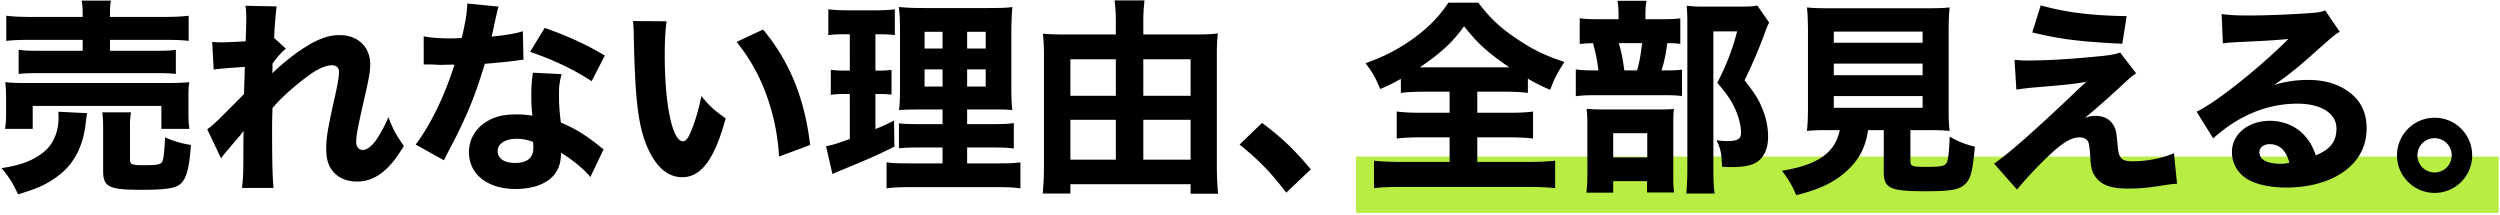 <svg xmlns="http://www.w3.org/2000/svg" width="932" height="80" fill="none"><path fill="#B8EE43" d="M505.5 58.37h426v21h-426z"/><path fill="#000" d="M907.606 43.888a13.967 13.967 0 0 1 14.014 14.014 13.967 13.967 0 0 1-14.014 14.013c-7.7 0-14.014-6.314-14.014-14.014 0-7.7 6.314-14.014 14.014-14.014Zm0 7.623a6.375 6.375 0 0 0-6.391 6.39 6.375 6.375 0 0 0 6.391 6.392 6.375 6.375 0 0 0 6.391-6.392 6.375 6.375 0 0 0-6.391-6.39ZM828.681 16.167l-.462-10.934c2.849.385 5.39.54 10.01.54 6.622 0 16.17-.386 23.331-.925 3.003-.23 3.927-.385 5.236-1l5.467 8.007c-1.617.924-1.694.924-7.7 6.237-8.008 7.161-10.472 9.163-16.709 13.552 4.389-1.309 8.239-1.848 12.705-1.848 6.545 0 11.935 1.771 16.093 5.236 3.773 3.157 5.621 7.392 5.621 12.782 0 7.47-3.619 13.475-10.549 17.48-5.159 3.002-11.935 4.62-19.327 4.62-6.699 0-12.397-1.387-15.631-3.85-3.003-2.234-4.697-5.622-4.697-9.395 0-6.622 6.006-11.627 14.168-11.627 5.467 0 10.318 2.233 13.552 6.237 1.54 1.848 2.387 3.465 3.542 6.622 5.467-2.233 7.7-5.159 7.7-10.01 0-5.62-5.698-9.24-14.553-9.24-11.319 0-21.868 4.39-31.416 12.936l-6.16-9.933c7.238-3.465 23.331-16.247 34.188-27.104-6.314.54-7.623.616-18.942 1.155-2.464.154-3.157.154-5.467.462Zm24.794 44.506c-1.155-4.543-3.696-6.93-7.315-6.93-2.31 0-3.85 1.232-3.85 3.08 0 2.695 2.926 4.235 7.931 4.235 1.155 0 1.463 0 3.234-.385ZM757.631 12.086 760.788 2c9.163 2.618 19.25 3.85 32.032 4.004l-1.617 10.318c-16.401-.847-23.023-1.694-33.572-4.235Zm-5.929 21.33-.693-11.089c2.156.154 3.157.231 4.543.231 7.7 0 15.862-.462 28.182-1.694 3.542-.385 5.159-.693 6.622-1.309l6.006 7.777c-1.463.924-2.079 1.463-6.391 5.467-4.62 4.235-4.851 4.39-8.624 7.7-.462.385-1.001.847-1.771 1.54-1.155.924-1.463 1.232-2.387 1.925 1.694-.616 2.541-.77 4.004-.77 3.234 0 5.621 1.31 6.93 3.927.77 1.54.847 2.002 1.309 6.853.385 5.16 1.386 6.16 5.852 6.16 5.082 0 10.703-1.155 15.169-3.003l1.155 11.396c-1.309 0-2.541.154-6.93.847-4.697.693-7.623.924-11.396.924-6.622 0-10.318-1.463-12.397-4.85-1.155-1.772-1.463-3.235-1.694-8.009-.231-2.772-.385-3.85-.77-4.697-.539-.924-1.694-1.54-3.08-1.54-3.388 0-6.776 2.156-13.013 8.24-3.85 3.772-7.623 7.853-10.395 11.241l-8.547-9.702c4.928-3.31 14.245-11.473 28.567-25.025 2.618-2.54 3.619-3.465 5.852-5.467-3.619.693-7.161 1.078-17.171 1.925-3.927.308-6.622.616-8.932 1.001ZM685.868 48.507h-4.082c-3.773 0-6.082.077-8.161.308.231-2.233.385-4.774.385-8.316V12.01c0-4.08-.154-7.315-.385-9.24 2.156.231 4.466.308 8.008.308h37.114c3.619 0 5.929-.077 8.085-.308-.231 1.925-.385 5.16-.385 9.24V40.5c0 3.696.077 6.16.385 8.316-2.233-.23-4.697-.308-8.085-.308h-6.545V59.98c0 2.002.615 2.233 5.928 2.233 5.39 0 6.777-.308 7.547-1.463.616-.924 1.001-4.85 1.155-9.779 3.619 1.925 5.621 2.772 9.394 3.696-.847 9.471-1.54 12.166-3.85 14.168-2.079 1.925-5.467 2.464-14.553 2.464-13.398 0-15.554-1.078-15.554-7.392v-15.4h-5.852c-.924 6.314-3.234 10.78-7.546 14.861-4.774 4.466-10.241 7.161-19.25 9.394-1.54-3.696-2.927-6.006-5.314-9.086 6.93-1.232 10.858-2.54 14.323-4.697 4.004-2.54 6.237-5.775 7.238-10.472Zm-2.233-36.729v4.158h33.11v-4.158h-33.11Zm0 11.935v4.312h33.11v-4.312h-33.11Zm0 12.09v4.388h33.11v-4.389h-33.11ZM613.411 7.158h6.159c3.388 0 4.929-.077 6.854-.308v9.548c-1.309-.23-2.387-.308-4.851-.308-.616 4.312-1.078 6.776-2.156 10.164h1.231c3.235 0 4.929-.077 6.392-.308v9.856c-1.617-.23-3.619-.308-5.929-.308h-25.795c-3.85 0-5.621.077-7.854.385V25.87c2.079.308 3.85.385 7.931.385h.461c-.231-2.926-1.077-7.007-2.001-10.164-2.464.077-3.466.154-4.929.308V6.773c1.771.308 3.466.385 7.316.385h7.161V5.464c0-2.002-.154-3.619-.385-5.159h10.78a31.807 31.807 0 0 0-.385 5.082v1.771Zm-7.854 19.096h4.774c1.001-3.773 1.386-6.237 1.848-10.164h-8.701c1.001 3.311 1.386 5.313 2.079 10.164Zm-4.159 41.272v4.312h-10.009c.308-2.387.384-4.235.384-7.392V46.813c0-2.926-.076-4.543-.307-6.237 1.848.154 3.388.231 6.237.231h20.713c3.311 0 4.542-.077 5.62-.23-.153 1.385-.23 2.31-.23 5.312v20.174c0 2.541.077 4.081.308 5.698h-10.087v-4.235h-12.629Zm0-17.864v9.01h12.706v-9.01h-12.706Zm53.747-47.586 4.389 6.314c-.539 1.078-.847 1.771-1.386 3.311-2.079 5.698-4.774 12.09-7.777 18.25 3.85 4.85 5.39 7.314 6.776 10.933 1.309 3.157 2.001 6.853 2.001 10.087 0 5.16-2.078 8.855-5.774 10.241-1.925.77-4.62 1.078-8.239 1.078-.693 0-1.54 0-3.157-.154-.154-4.85-.54-6.776-2.08-9.856 1.617.231 2.85.308 4.082.308 3.773 0 5.082-.77 5.082-3.08 0-2.156-.693-5.236-1.694-7.7-1.54-3.773-3.234-6.39-7.161-10.934 3.619-7.16 5.698-12.55 7.392-19.173h-8.855v51.282c0 4.235.154 6.93.462 9.163h-10.55c.231-2.772.386-5.775.386-8.855V8.313c0-2.31-.077-3.927-.231-6.16 2.079.231 3.773.308 6.314.308h13.859c3.08 0 4.467-.077 6.161-.385ZM540.415 34.185h-9.163c-4.004 0-6.93.154-9.009.462v-5.236c-3.388 1.848-4.389 2.387-7.7 3.773-2.002-4.697-2.618-5.775-5.467-9.625 7.161-2.54 12.551-5.39 18.095-9.394 5.544-4.08 9.471-8.162 12.782-13.167h11.165c4.081 5.39 7.777 9.01 13.552 12.936 6.391 4.39 11.242 6.776 18.557 9.163-2.695 4.158-3.85 6.391-5.313 10.395-3.542-1.54-4.543-2.002-8.316-4.158v5.313c-2.387-.308-4.928-.462-8.778-.462h-10.087v7.854h11.704c4.158 0 6.93-.154 9.086-.462v10.087c-2.156-.308-5.159-.462-9.163-.462h-11.627v9.163h18.48c4.466 0 7.931-.154 10.549-.462v10.241c-2.618-.308-6.083-.462-10.395-.462h-46.97c-4.312 0-7.546.154-10.164.462v-10.24c2.31.307 5.929.461 10.395.461h17.787v-9.163h-10.626c-3.927 0-7.007.154-9.086.462V41.577c2.618.308 5.082.462 9.086.462h10.626v-7.854ZM529.327 25.1h33.341c-8.085-5.544-11.781-8.855-16.863-15.323-4.235 5.93-8.47 9.856-16.478 15.323ZM462.106 53.897l8.393-8.085c7.315 5.467 11.935 9.856 18.172 17.325l-9.163 8.701c-5.698-7.546-10.241-12.166-17.402-17.94ZM426.224 12.856h18.711c3.927 0 6.468-.077 9.086-.385-.308 2.695-.386 5.005-.386 8.24v41.04c0 3.388.155 6.93.463 10.472h-10.241v-3.542h-44.814v3.465h-10.319c.308-3.388.462-6.545.462-10.472V20.171c0-2.849-.153-5.236-.384-7.623 2.31.231 4.85.308 8.777.308h18.404V8.16c0-3.003-.154-5.39-.462-8.008h11.165c-.308 2.464-.462 4.774-.462 8.162v4.543Zm0 46.662h17.633v-14.86h-17.633v14.86Zm0-23.793h17.633V22.096h-17.633v13.63Zm-10.241-13.629h-16.94v13.63h16.94v-13.63Zm0 22.561h-16.94v14.861h16.94v-14.86ZM351.38 60.904v-5.929h-7.931c-4.697 0-6.314.078-8.316.308v-9.316c1.848.23 3.388.308 8.239.308h8.008v-5.468h-7.084c-5.082 0-7.007.078-9.163.231.308-1.77.385-4.927.385-9.855V13.24c0-5.544-.077-8.008-.462-10.626 3.311.308 5.621.385 10.703.385h21.637c5.775 0 8.085-.077 10.01-.385-.231 2.233-.385 6.083-.385 10.934v16.94c0 5.544.077 8.162.385 10.55-2.31-.232-3.465-.232-8.008-.232h-8.855v5.468h9.009c4.466 0 6.237-.078 8.393-.386v9.471c-2.31-.307-4.235-.385-8.316-.385h-9.086v5.93h11.473c4.235 0 6.314-.078 8.393-.386v9.703c-2.541-.385-4.774-.462-9.163-.462h-31.339c-4.389 0-6.545.076-9.394.462V60.52c2.233.307 3.927.384 8.085.384h12.782Zm0-49.049h-6.699v6.238h6.699v-6.238Zm9.163 0v6.238h6.93v-6.238h-6.93ZM351.38 25.87h-6.699v6.392h6.699v-6.392Zm9.163 0v6.392h6.93v-6.392h-6.93Zm-43.736-13.09h-2.464c-2.156 0-3.619.078-5.544.309V3.462c1.848.231 4.081.385 7.161.385h10.549c3.08 0 5.159-.154 7.084-.385v9.626c-1.848-.231-3.465-.308-5.544-.308h-1.694V26.33h1.155c2.002 0 3.157-.076 4.851-.308v9.24a47.676 47.676 0 0 0-4.851-.23h-1.155v13.09c2.618-1.078 3.696-1.54 6.93-3.157l.154 9.701c-6.314 3.157-10.934 5.16-21.483 9.471-.539.231-.924.385-1.617.77l-2.387-10.395c2.618-.538 3.465-.77 8.855-2.694V35.032h-1.771c-2.233 0-3.619.078-5.313.309v-9.318c1.848.232 3.08.308 5.544.308h1.54V12.78ZM235.957 7.851l12.551.077c-.462 3.003-.693 7.392-.693 12.705 0 18.403 2.849 32.032 6.776 32.032 1.001 0 1.925-1.078 2.772-3.157 1.848-4.235 3.157-8.855 4.081-13.706 3.157 3.773 4.697 5.236 9.086 8.316-4.081 15.092-9.086 21.945-16.17 21.945-5.621 0-10.164-4.08-13.398-12.089-3.157-7.854-4.235-17.633-4.697-40.964-.077-2.772-.077-3.388-.308-5.159Zm38.654 7.777 9.856-4.62c9.856 11.858 15.477 25.564 17.556 43.043l-11.627 4.312c-.308-7.392-2.002-15.708-4.697-23.023a68.108 68.108 0 0 0-11.088-19.712ZM174.203 1.306l11.704 1.155c-.308.77-.308.77-1.078 4.158-.154.693-.539 2.387-1.078 5.082-.308 1.155-.308 1.155-.462 1.925 5.005-.462 8.855-1.078 11.627-2.002l.231 10.626c-.847.077-1.155.077-2.387.308-2.695.385-5.852.693-12.012 1.232-3.003 9.702-4.851 14.707-8.393 22.33-1.771 3.773-2.464 5.16-5.39 10.703-1.001 1.925-1.001 1.925-1.463 2.926l-10.549-5.852c5.544-7.315 10.78-18.095 14.476-29.799-2.31 0-2.31 0-4.158.077h-.924c-.847 0-.847 0-3.465-.154h-2.926V13.55c2.772.54 6.16.77 10.78.77.462 0 1.925-.077 3.388-.154 1.386-5.775 2.002-9.548 2.079-12.859Zm51.282 19.404-4.928 9.548c-7.007-4.543-14.014-7.854-22.946-10.934l5.467-8.932c9.24 3.311 15.4 6.16 22.407 10.318Zm-.462 34.958-4.928 10.318c-2.387-2.926-6.699-6.468-10.934-9.009-.077 3.62-.77 5.93-2.618 8.24-2.695 3.31-7.931 5.235-14.245 5.235-10.549 0-17.479-5.467-17.479-13.706 0-5.852 3.696-10.78 9.779-12.936 2.31-.847 4.697-1.155 8.239-1.155 2.233 0 3.542.154 5.621.462-.308-3.08-.385-5.236-.385-7.469 0-3.465.154-5.698.616-8.547l10.703.54c-.847 3.08-1.001 4.465-1.001 7.622 0 3.465.154 6.16.693 10.395 4.851 2.156 7.854 3.85 11.627 6.7 1.001.692 1.694 1.231 3.003 2.31.693.538.693.538 1.309 1Zm-26.334-2.772c-2.387-.847-3.927-1.155-6.083-1.155-4.235 0-7.084 1.848-7.084 4.543 0 2.772 2.387 4.466 6.468 4.466 4.62 0 6.853-1.925 6.853-5.698 0-.693-.077-2.156-.154-2.156ZM82.418 59.056 77.26 48.2c1.849-1.386 3.157-2.54 5.16-4.543 7.546-7.546 7.546-7.546 8.547-8.624.077-1.232.077-2.233.077-3.157.076-2.002.076-2.002.153-3.927 0-.924 0-1.463.078-3.003-6.392.385-9.472.693-11.627 1.001l-.54-10.318c1.54.154 2.388.154 3.62.154 1.54 0 6.236-.23 8.855-.385.154-4.158.23-7.007.23-8.624 0-2.002-.076-2.849-.308-4.62l11.628.231c-.308 2.002-.77 7.392-.924 11.781l4.389 4.004c-1.386 1.001-3.234 3.08-5.005 5.544v1.694c0 .385 0 .462-.077 1.925 2.31-2.31 6.16-5.544 9.086-7.623 6.545-4.697 11.242-6.622 16.016-6.622 6.776 0 11.396 4.39 11.396 10.857 0 2.618-.462 5.313-2.002 11.935-2.541 11.088-3.234 14.784-3.234 16.94 0 1.925.924 3.08 2.541 3.08 1.463 0 3.311-1.463 4.928-3.696 1.771-2.695 3.542-6.006 4.543-8.547 1.771 4.62 2.772 6.468 5.775 10.78-2.695 4.235-3.542 5.467-5.698 7.7-3.619 3.773-7.392 5.544-11.781 5.544-2.772 0-5.39-.77-7.238-2.156-2.926-2.233-4.235-5.313-4.235-9.933 0-4.235.539-7.623 3.311-19.866 1.001-4.543 1.463-7.315 1.463-8.855 0-1.617-.924-2.54-2.695-2.54-2.156 0-5.236 1.308-8.47 3.695-5.39 3.927-10.472 8.47-13.629 12.243-.154 3.773-.154 6.622-.154 8.624 0 10.626.154 17.71.539 21.175H90.195c.386-2.772.54-5.39.54-12.012 0-4.774 0-5.005.076-9.163-.462.462-.462.462-1.386 1.694-.77.924-.77.924-2.849 3.311-.538.693-1.385 1.617-2.386 2.85-.924 1.077-1.156 1.385-1.772 2.31ZM30.828 6.311v-.616c0-2.54-.076-3.696-.384-5.467h10.933c-.308 1.463-.385 2.772-.385 5.467v.616h19.79c4.312 0 7.469-.154 9.547-.462v9.394c-2.617-.308-5.081-.385-9.24-.385H40.993v4.081h16.862c3.774 0 5.699-.077 7.7-.385v9.01c-2.002-.232-3.927-.309-7.7-.309H14.658c-3.618 0-5.466.077-7.7.308v-9.009c2.003.308 4.005.385 7.7.385h16.17v-4.08H11.733c-4.158 0-6.776.076-9.394.384V5.85c2.079.308 5.236.462 9.624.462h18.865ZM12.194 48.045H1.877c.308-1.848.385-3.542.385-5.698v-5.929c0-2.387-.077-4.004-.308-5.775 2.387.231 4.543.308 8.47.308h51.513c3.85 0 5.775-.077 8.624-.308-.232 1.617-.309 2.926-.309 5.467v6.16c0 2.31.078 4.004.386 5.775H60.165v-8.547h-47.97v8.547Zm9.548-6.39 10.78.538c-.23.924-.307 1.386-.538 3.388-.77 7.7-3.543 13.86-8.163 18.172-2.31 2.156-5.544 4.312-8.778 5.775-2.155.924-4.003 1.617-8.315 2.926-1.925-4.158-3.311-6.39-6.16-9.779 7.315-1.078 12.088-2.926 16.093-6.314 3.233-2.695 5.159-7.315 5.159-12.397 0-1.155 0-1.463-.078-2.31Zm26.72 6.236v11.473c0 1.925.615 2.233 5.158 2.233 4.698 0 6.084-.23 6.777-1.155.538-.847.846-3.31 1.154-9.24 3.234 1.463 5.93 2.233 9.626 2.85-.617 8.546-1.618 12.396-3.774 14.398-1.848 1.771-5.544 2.31-14.938 2.31-11.858 0-14.014-1.078-14.014-7.007V48.43c0-3.157-.077-4.85-.307-6.545h10.703c-.309 1.694-.386 3.157-.386 6.006Z"/></svg>